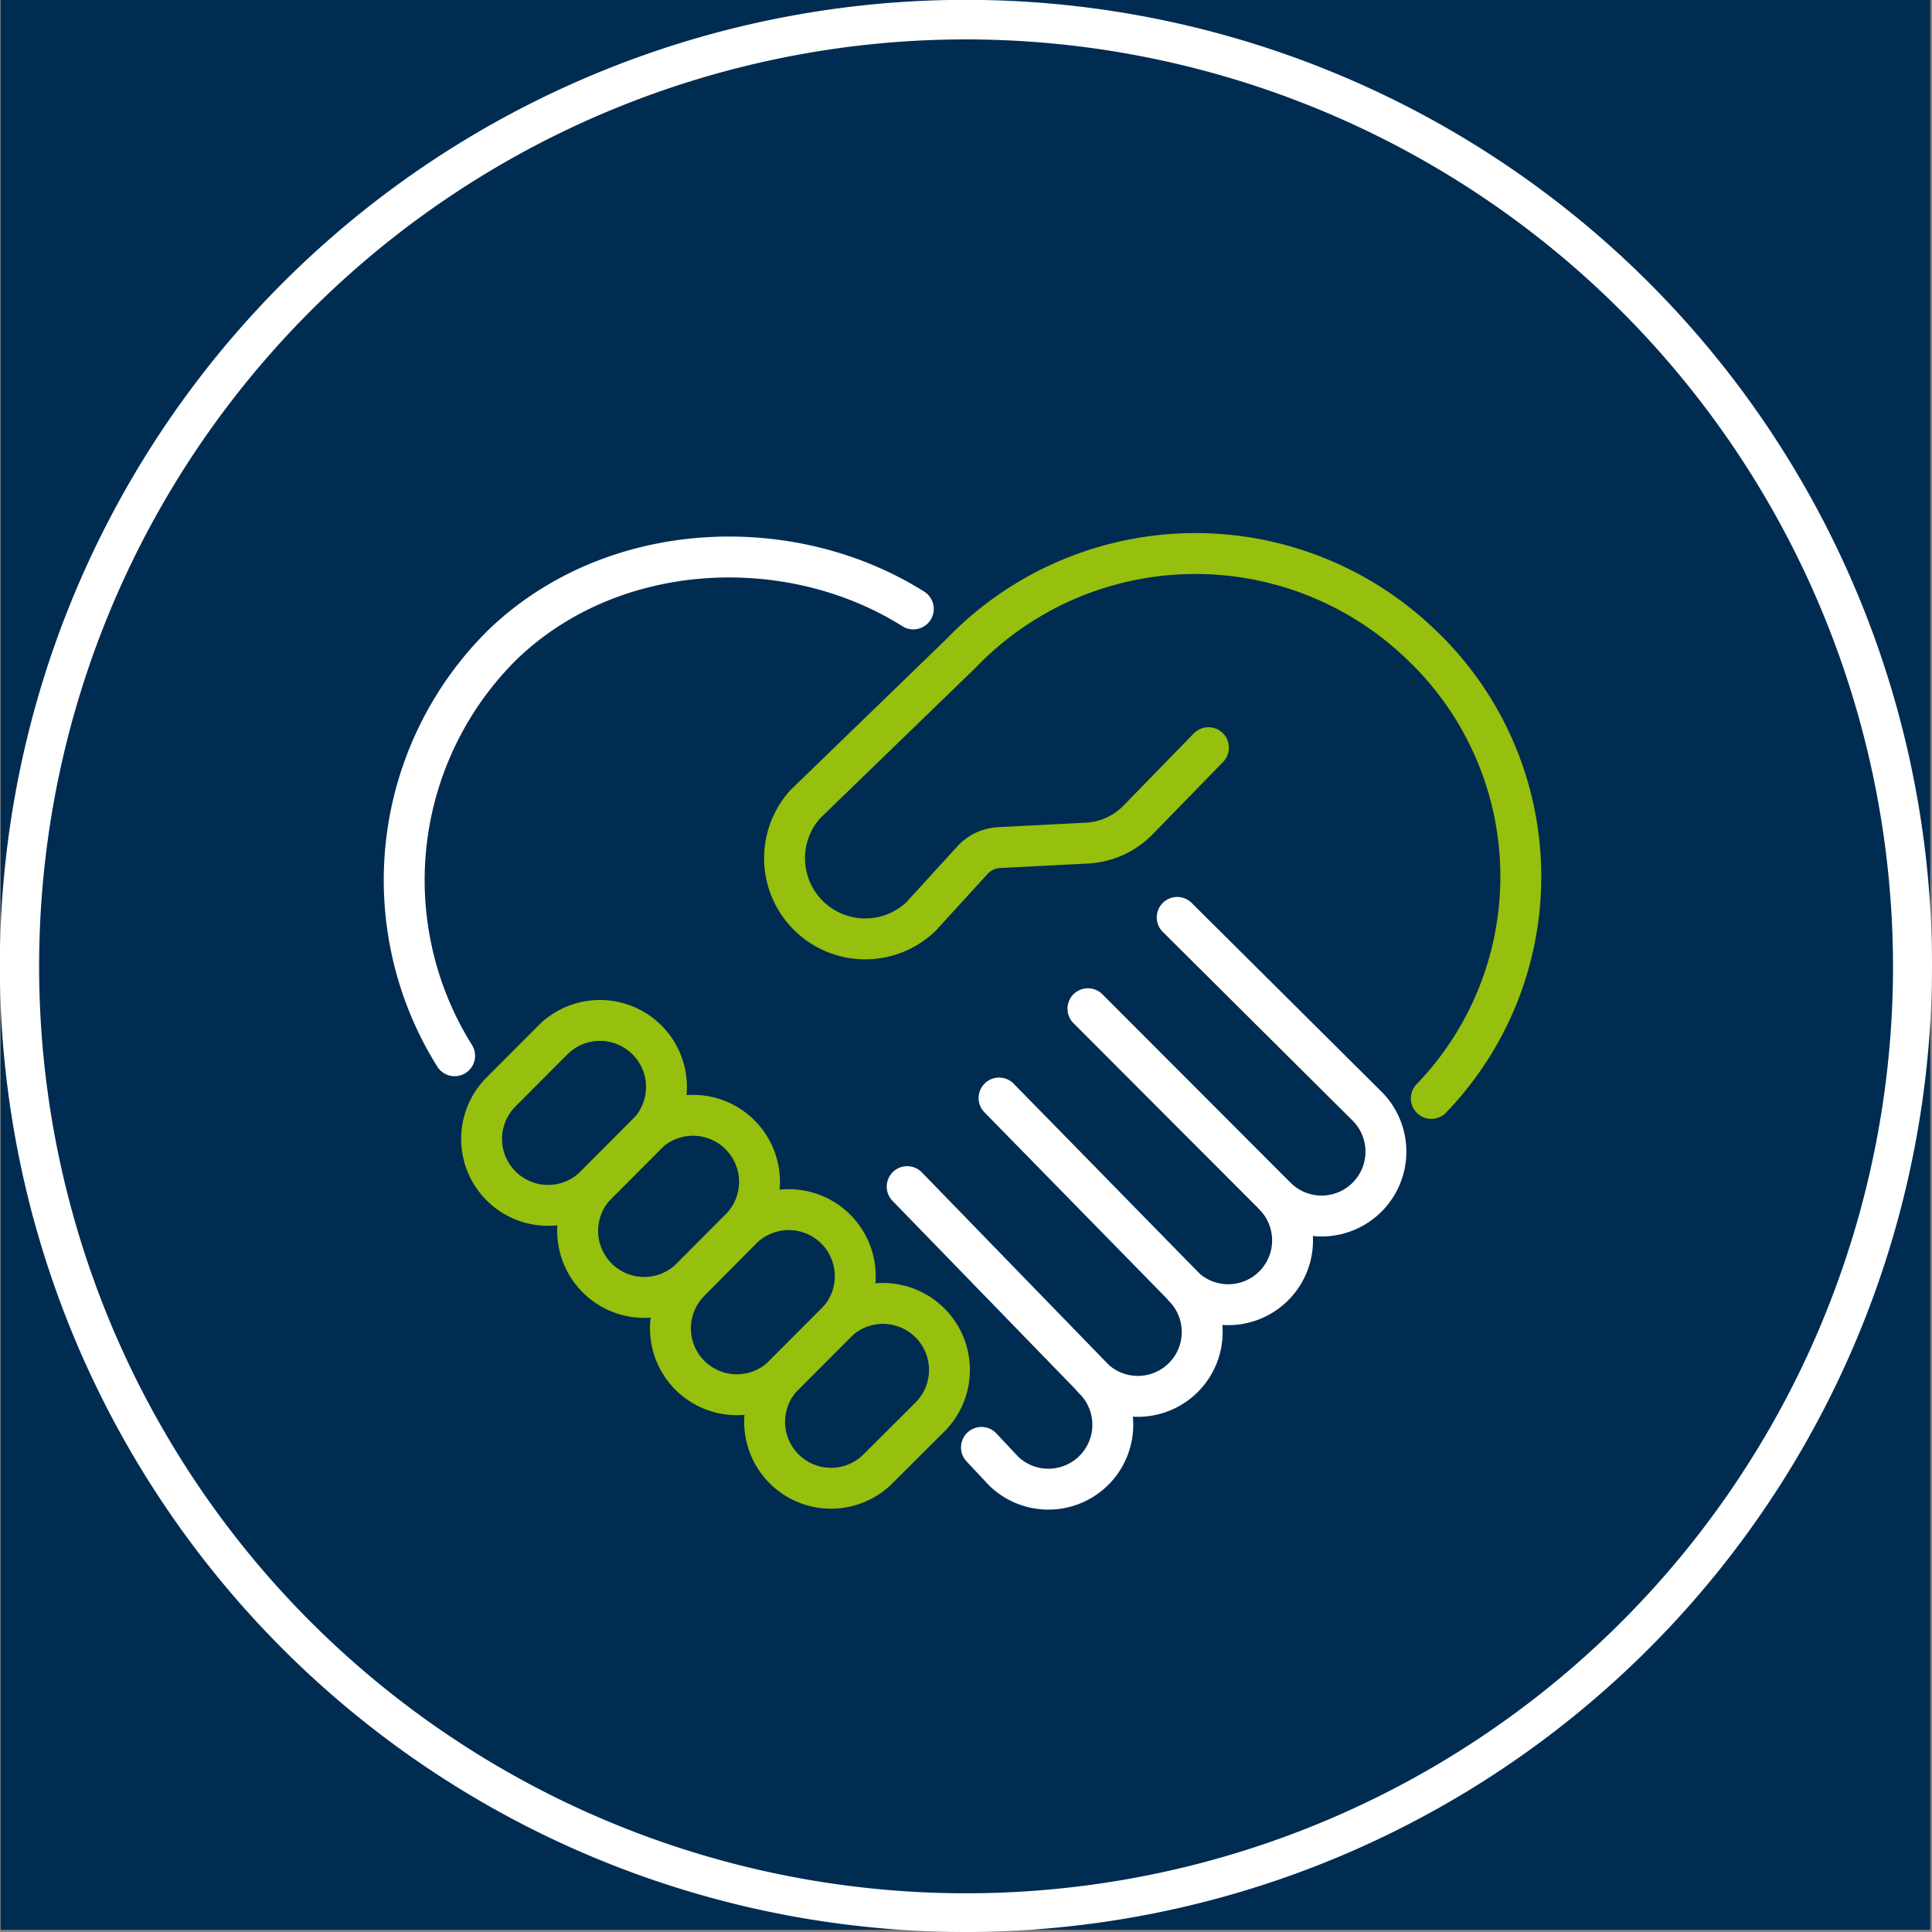 <svg xmlns="http://www.w3.org/2000/svg" xmlns:xlink="http://www.w3.org/1999/xlink" viewBox="0 0 141.73 141.73">
  <rect x="0" y="0" width="141.73" height="141.73" fill="#808080" stroke="none"/>
  <defs>
    <style>
      .cls-1, .cls-5, .cls-6 {
        fill: none;
      }

      .cls-2 {
        fill: #002c52;
      }

      .cls-3 {
        clip-path: url(#clip-path);
      }

      .cls-4 {
        fill: #fff;
      }

      .cls-5 {
        stroke: #fff;
      }

      .cls-5, .cls-6 {
        stroke-linecap: round;
        stroke-linejoin: round;
        stroke-width: 3px;
      }

      .cls-6 {
        stroke: #97bf0d;
      }
    </style>
    <clipPath id="clip-path">
      <rect class="cls-1" width="141.73" height="141.73"/>
    </clipPath>
  </defs>
  <title>BEL_Icon_Engagement_3</title>
  <g id="HG">
    <rect class="cls-2" x="0.05" width="141.55" height="141.57"/>
  </g>
  <g id="Kreis">
    <g class="cls-3">
      <path class="cls-4" d="M70.87,2.89a68,68,0,1,0,68,68,68.06,68.06,0,0,0-68-68m0,138.84a70.87,70.87,0,1,1,70.86-70.86,70.95,70.95,0,0,1-70.86,70.86"/>
    </g>
  </g>
  <g id="Capa_1" data-name="Capa 1">
    <path class="cls-5" d="M33.35,77.45A24.29,24.29,0,0,1,36.9,47.26C45,39.5,58,39,67,44.67"/>
    <path class="cls-6" d="M105,80.58a23.45,23.45,0,0,0-.78-33.32,23.85,23.85,0,0,0-33.73.68L59.07,59a5.92,5.92,0,0,0,8.49,8.24l3.78-4.14a2.83,2.83,0,0,1,1.94-.92l6.44-.33a5.66,5.66,0,0,0,3.77-1.7l5.16-5.3"/>
    <path class="cls-5" d="M80.2,101.13a4.72,4.72,0,0,1-6.58,6.78L72,106.18"/>
    <path class="cls-5" d="M86.88,94.45a4.72,4.72,0,0,1-6.57,6.77L66.55,87.05"/>
    <path class="cls-5" d="M93.56,87.78A4.72,4.72,0,0,1,87,94.55l-13.71-14"/>
    <path class="cls-5" d="M86.36,67.3l13.88,13.8a4.72,4.72,0,0,1-6.58,6.77L79.81,74"/>
    <path class="cls-6" d="M47.53,83.12a4.88,4.88,0,0,0-6.9-6.9L36.76,80.1A4.87,4.87,0,0,0,43.65,87Z"/>
    <path class="cls-6" d="M54.43,90a4.88,4.88,0,0,0-6.89-6.9L43.66,87a4.88,4.88,0,0,0,6.9,6.89Z"/>
    <path class="cls-6" d="M61.38,97a4.88,4.88,0,0,0-6.9-6.9L50.61,94a4.87,4.87,0,0,0,6.89,6.89Z"/>
    <path class="cls-6" d="M68.29,103.88a4.88,4.88,0,0,0-6.9-6.9l-3.87,3.88a4.87,4.87,0,0,0,6.89,6.89Z"/>
  </g>
</svg>
